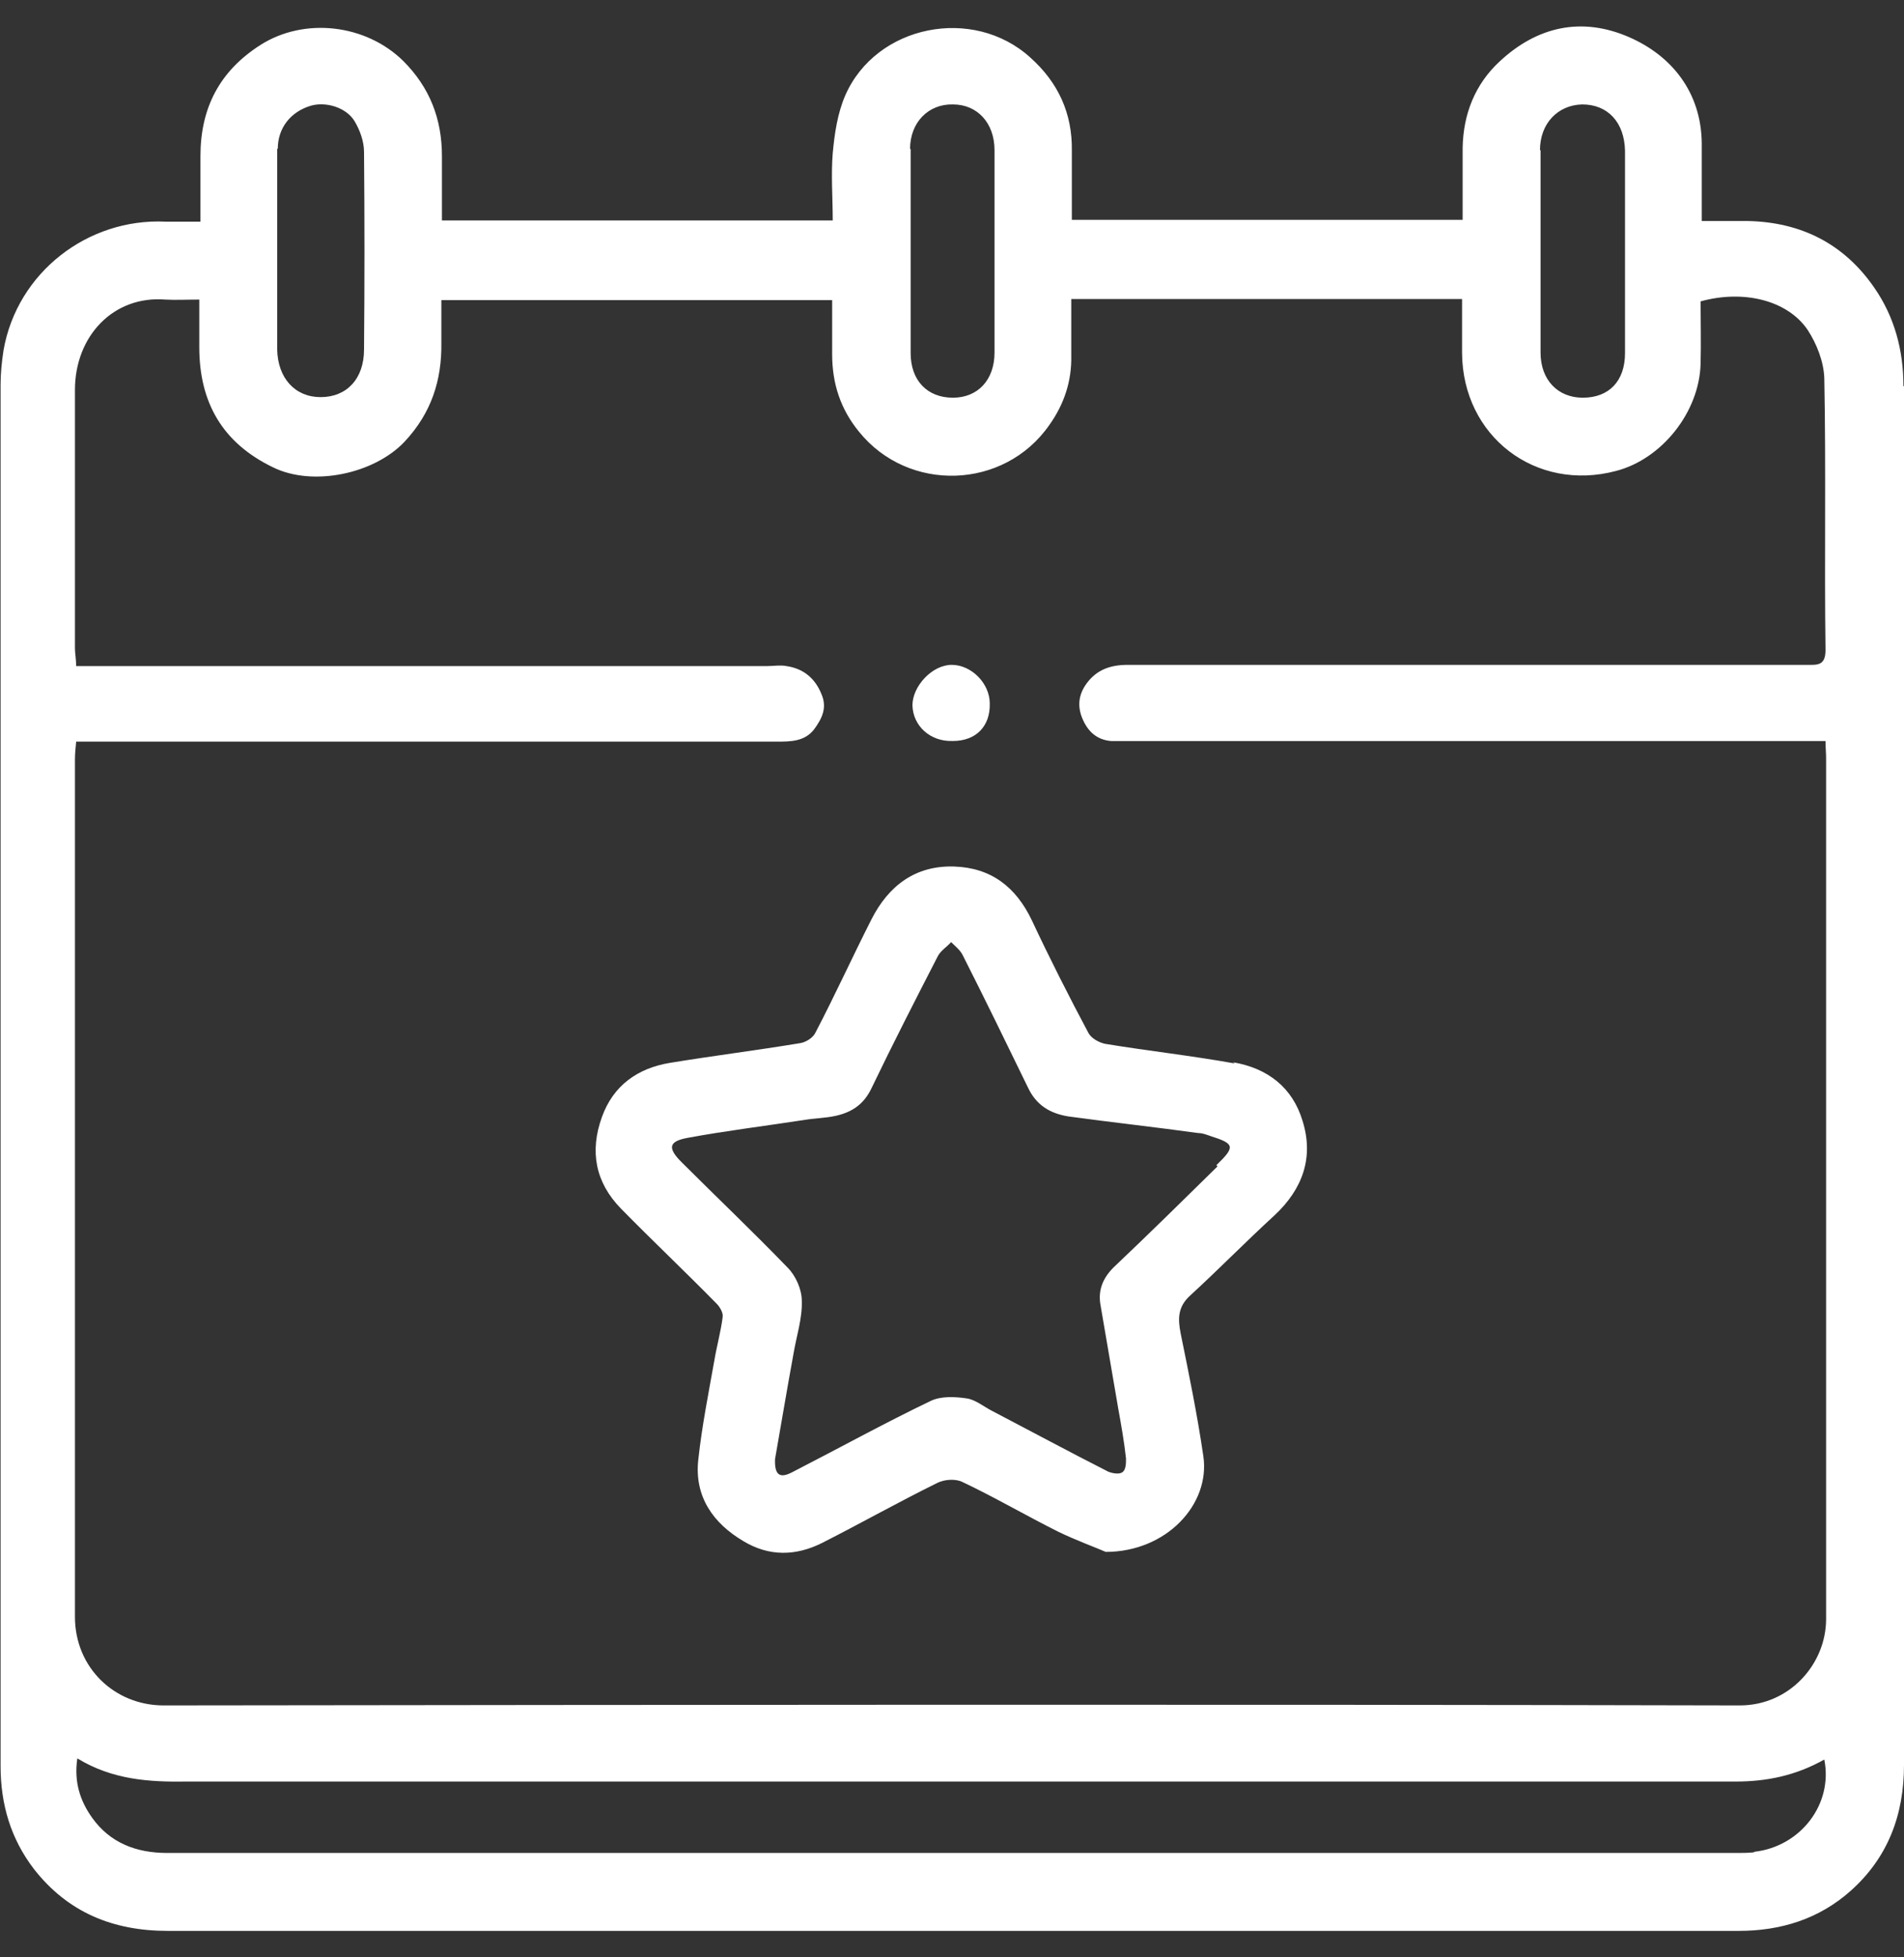 <svg width="36" height="37" viewBox="0 0 36 37" fill="none" xmlns="http://www.w3.org/2000/svg">
<rect x="0" y="0" width="36" height="37" fill="#333333" stroke="none"/>
<path d="M35.989 7.294C35.989 6.619 35.82 5.989 35.438 5.438C34.864 4.606 34.054 4.201 33.053 4.178C32.772 4.178 32.48 4.178 32.176 4.178C32.176 3.65 32.176 3.177 32.176 2.705C32.165 1.738 31.603 1.052 30.804 0.703C29.904 0.31 29.061 0.501 28.352 1.164C27.891 1.592 27.666 2.154 27.655 2.795C27.655 3.245 27.655 3.706 27.655 4.156H20.266C20.266 3.706 20.266 3.279 20.266 2.851C20.277 2.143 20.008 1.558 19.479 1.086C18.399 0.107 16.566 0.467 15.981 1.805C15.835 2.143 15.779 2.525 15.745 2.896C15.711 3.312 15.745 3.74 15.745 4.167H8.356C8.356 3.751 8.356 3.346 8.356 2.952C8.356 2.255 8.131 1.659 7.625 1.153C6.917 0.456 5.758 0.321 4.926 0.849C4.15 1.344 3.79 2.042 3.79 2.952C3.79 3.346 3.79 3.751 3.79 4.19C3.543 4.19 3.329 4.19 3.127 4.19C1.664 4.122 0.326 5.145 0.067 6.619C0.034 6.832 0.011 7.057 0.011 7.271C0.011 15.976 0.011 24.68 0.011 33.385C0.011 34.105 0.202 34.757 0.641 35.33C1.282 36.151 2.137 36.5 3.171 36.5C8.997 36.5 14.823 36.5 20.637 36.5C24.72 36.5 28.791 36.5 32.873 36.5C33.672 36.5 34.392 36.275 34.988 35.746C35.696 35.117 36 34.307 36 33.362C36 28.122 36 22.87 36 17.629C36 14.188 36 10.746 36 7.305L35.989 7.294ZM29.117 2.84C29.117 2.334 29.454 1.985 29.916 1.974C30.399 1.974 30.714 2.311 30.725 2.851C30.725 3.492 30.725 4.122 30.725 4.763C30.725 5.404 30.725 6.034 30.725 6.675C30.725 7.204 30.422 7.518 29.927 7.518C29.454 7.518 29.128 7.181 29.128 6.664C29.128 5.393 29.128 4.111 29.128 2.84H29.117ZM17.207 2.817C17.207 2.311 17.556 1.963 18.017 1.974C18.478 1.974 18.804 2.323 18.804 2.84C18.804 3.481 18.804 4.111 18.804 4.752C18.804 5.393 18.804 6.023 18.804 6.664C18.804 7.181 18.489 7.518 18.017 7.518C17.533 7.518 17.218 7.192 17.218 6.675C17.218 5.393 17.218 4.111 17.218 2.817H17.207ZM5.252 2.817C5.252 2.413 5.5 2.109 5.882 1.997C6.163 1.918 6.545 2.03 6.703 2.289C6.804 2.458 6.883 2.671 6.883 2.874C6.894 4.122 6.894 5.37 6.883 6.607C6.883 7.159 6.557 7.507 6.062 7.507C5.578 7.507 5.252 7.147 5.241 6.607C5.241 5.989 5.241 5.37 5.241 4.752C5.241 4.1 5.241 3.459 5.241 2.806L5.252 2.817ZM33.155 35.016C33.042 35.027 32.941 35.027 32.828 35.027C22.943 35.027 13.046 35.027 3.16 35.027C2.575 35.027 2.081 34.836 1.743 34.363C1.518 34.048 1.395 33.688 1.462 33.239C2.126 33.644 2.823 33.688 3.531 33.677C13.293 33.677 23.055 33.677 32.817 33.677C33.402 33.677 33.953 33.565 34.493 33.261C34.662 34.105 34.043 34.903 33.177 35.004L33.155 35.016ZM32.885 32.238C22.954 32.215 13.023 32.226 3.093 32.238C2.171 32.238 1.417 31.529 1.417 30.562C1.417 25.164 1.417 19.754 1.417 14.356C1.417 14.255 1.428 14.143 1.44 14.019H1.822C6.107 14.019 10.392 14.019 14.688 14.019C14.947 14.019 15.216 14.019 15.396 13.783C15.543 13.58 15.644 13.378 15.531 13.119C15.408 12.815 15.183 12.636 14.868 12.591C14.755 12.568 14.632 12.591 14.508 12.591C10.29 12.591 6.073 12.591 1.856 12.591H1.44C1.44 12.456 1.417 12.354 1.417 12.253C1.417 10.622 1.417 9.003 1.417 7.372C1.417 6.349 2.148 5.584 3.127 5.663C3.329 5.674 3.52 5.663 3.768 5.663C3.768 5.978 3.768 6.27 3.768 6.562C3.768 7.608 4.206 8.373 5.162 8.834C5.916 9.205 7.074 8.958 7.648 8.351C8.154 7.811 8.356 7.192 8.345 6.473C8.345 6.214 8.345 5.955 8.345 5.674H15.734C15.734 6.011 15.734 6.36 15.734 6.697C15.734 7.249 15.891 7.732 16.24 8.159C17.173 9.318 18.984 9.262 19.839 8.036C20.12 7.642 20.266 7.204 20.255 6.72C20.255 6.371 20.255 6.023 20.255 5.652H27.644C27.644 6 27.644 6.338 27.644 6.675C27.655 8.249 29.038 9.307 30.557 8.902C31.423 8.677 32.131 7.788 32.154 6.877C32.165 6.484 32.154 6.079 32.154 5.697C32.963 5.472 33.796 5.674 34.178 6.236C34.347 6.495 34.482 6.832 34.493 7.147C34.527 8.857 34.493 10.577 34.516 12.287C34.516 12.591 34.358 12.568 34.156 12.568C29.882 12.568 25.597 12.568 21.323 12.568C20.997 12.568 20.738 12.658 20.547 12.917C20.39 13.13 20.367 13.355 20.469 13.591C20.57 13.828 20.738 13.985 21.008 14.008C21.132 14.008 21.267 14.008 21.402 14.008C25.631 14.008 29.859 14.008 34.088 14.008H34.516C34.516 14.12 34.527 14.232 34.527 14.334C34.527 19.754 34.527 25.186 34.527 30.607C34.527 31.45 33.841 32.238 32.896 32.238H32.885Z" fill="white"/>
<path d="M23.348 20.103C22.538 19.957 21.717 19.867 20.896 19.732C20.784 19.709 20.637 19.631 20.581 19.529C20.21 18.832 19.85 18.123 19.513 17.404C19.209 16.763 18.737 16.403 18.039 16.38C17.308 16.358 16.802 16.74 16.476 17.381C16.116 18.09 15.79 18.809 15.419 19.518C15.374 19.619 15.228 19.709 15.115 19.721C14.306 19.855 13.485 19.957 12.664 20.092C12.056 20.193 11.595 20.519 11.381 21.115C11.145 21.767 11.258 22.352 11.741 22.847C12.337 23.454 12.956 24.039 13.552 24.646C13.608 24.703 13.676 24.815 13.664 24.894C13.631 25.164 13.552 25.445 13.507 25.715C13.395 26.345 13.271 26.963 13.203 27.593C13.125 28.29 13.485 28.796 14.058 29.134C14.542 29.426 15.048 29.415 15.543 29.167C16.274 28.796 16.993 28.391 17.724 28.031C17.859 27.964 18.062 27.953 18.186 28.009C18.804 28.301 19.4 28.65 20.008 28.954C20.356 29.122 20.727 29.257 20.907 29.336C22.054 29.336 22.887 28.436 22.752 27.525C22.639 26.749 22.482 25.985 22.324 25.209C22.268 24.927 22.268 24.703 22.504 24.489C23.044 23.994 23.561 23.465 24.101 22.971C24.63 22.476 24.843 21.88 24.63 21.194C24.439 20.553 23.966 20.193 23.314 20.08L23.348 20.103ZM23.021 22.048C22.369 22.689 21.717 23.331 21.053 23.96C20.851 24.163 20.761 24.388 20.806 24.658C20.918 25.31 21.031 25.973 21.143 26.626C21.2 26.941 21.256 27.256 21.29 27.57C21.29 27.66 21.29 27.784 21.222 27.829C21.166 27.874 21.031 27.852 20.952 27.818C20.221 27.447 19.49 27.053 18.759 26.671C18.602 26.592 18.444 26.457 18.276 26.434C18.051 26.401 17.792 26.39 17.601 26.48C16.712 26.907 15.857 27.379 14.98 27.829C14.744 27.953 14.643 27.885 14.654 27.582C14.767 26.941 14.879 26.266 15.003 25.591C15.059 25.254 15.171 24.927 15.16 24.59C15.16 24.376 15.048 24.118 14.89 23.96C14.238 23.285 13.552 22.633 12.888 21.97C12.618 21.7 12.641 21.576 13.001 21.509C13.732 21.374 14.474 21.284 15.205 21.171C15.408 21.137 15.599 21.137 15.801 21.093C16.105 21.025 16.33 20.879 16.476 20.575C16.881 19.732 17.308 18.899 17.736 18.067C17.792 17.966 17.904 17.899 17.983 17.809C18.062 17.887 18.163 17.966 18.208 18.067C18.624 18.888 19.029 19.721 19.434 20.553C19.591 20.89 19.85 21.047 20.199 21.104C21.02 21.216 21.841 21.306 22.662 21.419C22.74 21.419 22.819 21.452 22.887 21.475C23.348 21.621 23.359 21.677 22.999 22.026L23.021 22.048Z" fill="white"/>
<path d="M18.017 14.007C18.456 14.007 18.725 13.726 18.714 13.299C18.714 12.916 18.366 12.568 17.994 12.568C17.623 12.568 17.252 12.973 17.252 13.333C17.263 13.726 17.59 14.019 18.006 14.007H18.017Z" fill="white"/>
</svg>
